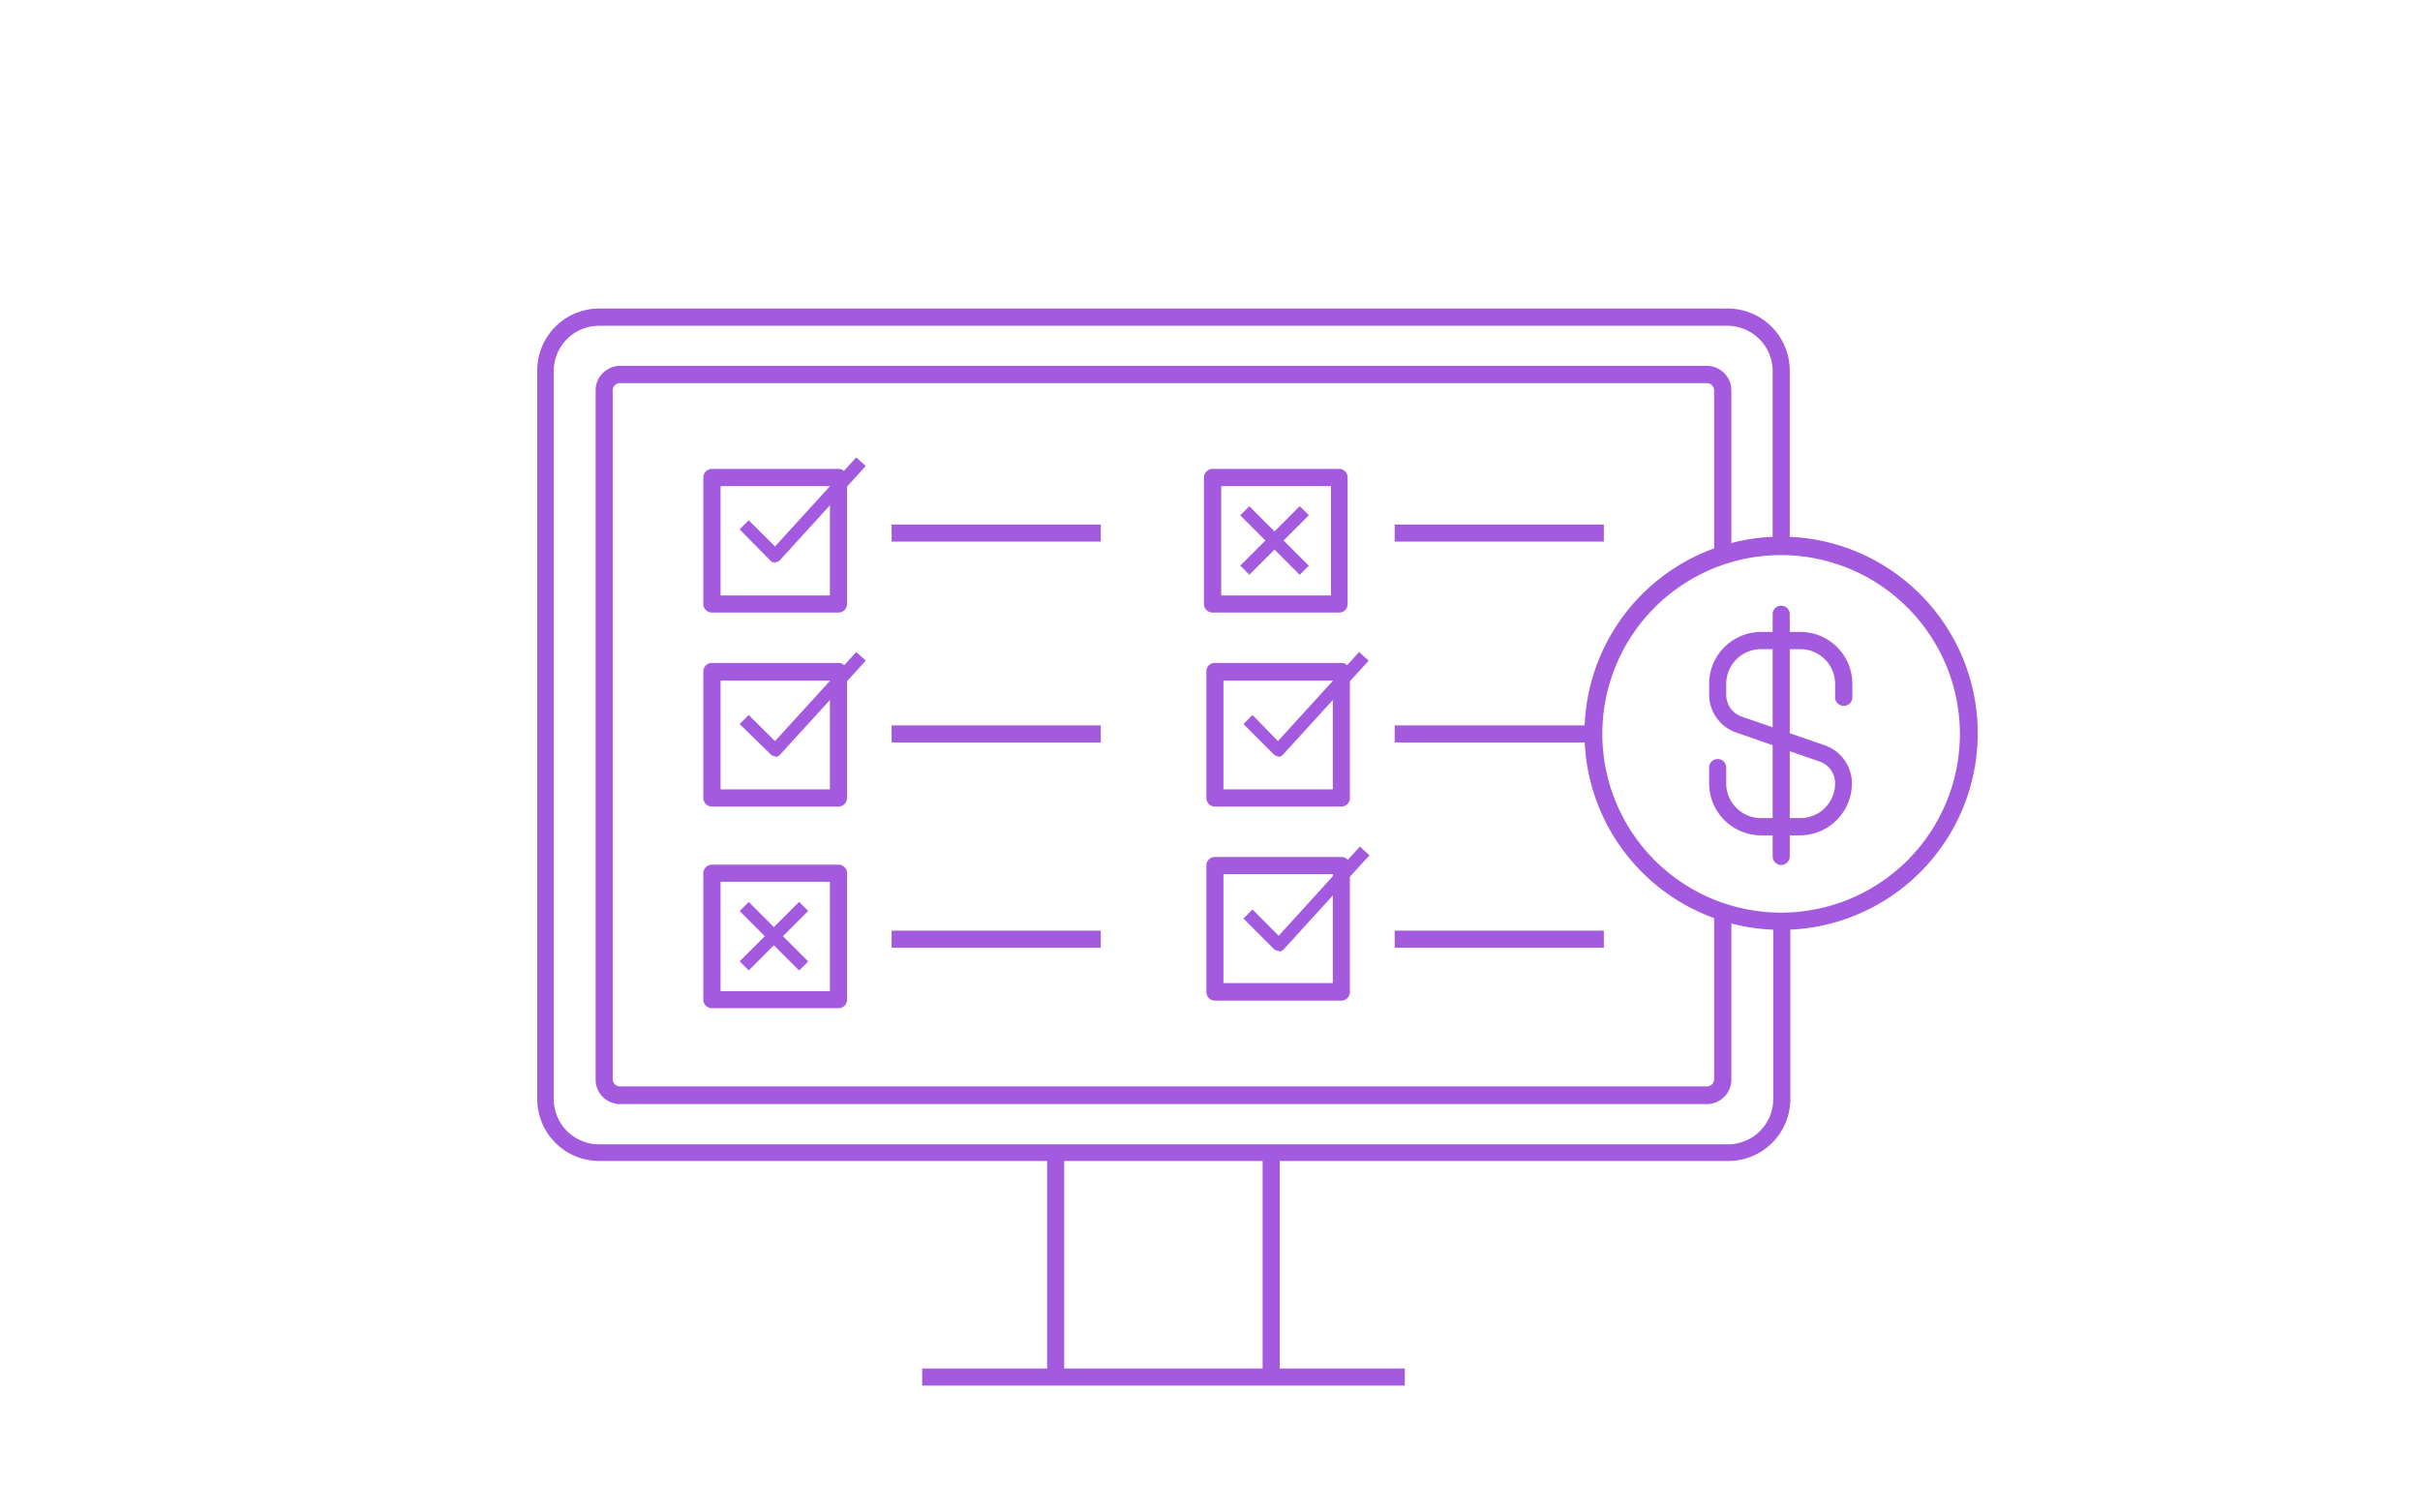 <svg id="Layer_2" data-name="Layer 2" xmlns="http://www.w3.org/2000/svg" viewBox="0 0 160 100"><defs><style>.cls-1{fill:#a35adf;}</style></defs><path class="cls-1" d="M114.24,76.76H39.61a4.1,4.1,0,0,1-4.09-4.1V24.49a4.09,4.09,0,0,1,4.09-4.09h74.63a4.1,4.1,0,0,1,4.09,4.09V36.14H117.2V24.49a3,3,0,0,0-3-2.95H39.61a3,3,0,0,0-3,2.95V72.66a3,3,0,0,0,3,3h74.63a3,3,0,0,0,3-3V60.91h1.13V72.66A4.1,4.1,0,0,1,114.24,76.76Z"/><path class="cls-1" d="M112.84,73H41a1.62,1.62,0,0,1-1.62-1.6V25.8A1.62,1.62,0,0,1,41,24.19h71.84a1.62,1.62,0,0,1,1.63,1.61v11h-1.14v-11a.48.48,0,0,0-.49-.47H41a.48.48,0,0,0-.49.47V71.36a.48.48,0,0,0,.49.47h71.84a.48.48,0,0,0,.49-.47V60.19h1.14V71.36A1.62,1.62,0,0,1,112.84,73Z"/><rect class="cls-1" x="69.23" y="76.19" width="1.13" height="14.85"/><rect class="cls-1" x="83.48" y="76.19" width="1.13" height="14.85"/><rect class="cls-1" x="60.97" y="90.48" width="31.91" height="1.13"/><path class="cls-1" d="M55.43,53.33H47.07a.58.58,0,0,1-.57-.57V44.4a.57.57,0,0,1,.57-.57h8.36a.56.56,0,0,1,.57.57v8.36A.57.57,0,0,1,55.43,53.33Zm-7.79-1.14h7.23V45H47.64Z"/><path class="cls-1" d="M55.43,66.66H47.07a.57.57,0,0,1-.57-.56V57.73a.57.57,0,0,1,.57-.56h8.36a.56.56,0,0,1,.57.56V66.1A.56.56,0,0,1,55.43,66.66Zm-7.79-1.13h7.23V58.3H47.64Z"/><rect class="cls-1" x="58.95" y="34.68" width="13.83" height="1.13"/><rect class="cls-1" x="58.95" y="47.96" width="13.83" height="1.13"/><rect class="cls-1" x="58.95" y="61.53" width="13.83" height="1.13"/><path class="cls-1" d="M51.25,50a.43.43,0,0,1-.3-.13l-2.05-2,.6-.6L51.24,49l5.37-5.89.63.57-5.67,6.22a.41.41,0,0,1-.31.14Z"/><path class="cls-1" d="M55.43,40.5H47.07a.57.57,0,0,1-.57-.57V31.57a.58.58,0,0,1,.57-.57h8.36a.57.57,0,0,1,.57.57v8.36A.56.56,0,0,1,55.43,40.5Zm-7.79-1.13h7.23V32.14H47.64Z"/><path class="cls-1" d="M51.25,37.2a.42.42,0,0,1-.3-.12L48.9,35l.6-.6,1.74,1.73,5.37-5.89.63.57-5.67,6.22a.41.41,0,0,1-.31.14Z"/><rect class="cls-1" x="50.74" y="59.12" width="0.85" height="5.56" transform="translate(-28.78 54.31) rotate(-45)"/><rect class="cls-1" x="48.39" y="61.47" width="5.56" height="0.85" transform="translate(-28.78 54.31) rotate(-45)"/><path class="cls-1" d="M88.53,40.5H80.17a.57.57,0,0,1-.57-.57V31.57a.58.58,0,0,1,.57-.57h8.36a.57.57,0,0,1,.57.57v8.36A.56.56,0,0,1,88.53,40.5Zm-7.79-1.13H88V32.14H80.74Z"/><rect class="cls-1" x="83.84" y="32.96" width="0.85" height="5.56" transform="translate(-0.59 70.05) rotate(-45)"/><rect class="cls-1" x="81.49" y="35.31" width="5.56" height="0.85" transform="translate(-0.59 70.05) rotate(-45)"/><path class="cls-1" d="M88.69,66.16H80.32a.57.57,0,0,1-.56-.57V57.23a.56.56,0,0,1,.56-.57h8.37a.56.56,0,0,1,.56.57v8.36A.57.57,0,0,1,88.69,66.16ZM80.89,65h7.23V57.79H80.89Z"/><rect class="cls-1" x="92.21" y="34.68" width="13.83" height="1.13"/><rect class="cls-1" x="92.21" y="47.96" width="13.17" height="1.13"/><rect class="cls-1" x="92.21" y="61.53" width="13.83" height="1.13"/><path class="cls-1" d="M84.51,62.86a.42.42,0,0,1-.3-.13l-2-2,.6-.6,1.73,1.74,5.37-5.9.63.58-5.67,6.22a.49.49,0,0,1-.3.14Z"/><path class="cls-1" d="M88.69,53.33H80.32a.57.57,0,0,1-.56-.57V44.4a.56.56,0,0,1,.56-.57h8.37a.56.56,0,0,1,.56.57v8.36A.57.57,0,0,1,88.69,53.33Zm-7.8-1.14h7.23V45H80.89Z"/><path class="cls-1" d="M84.51,50a.42.42,0,0,1-.3-.13l-2-2,.6-.6L84.49,49l5.37-5.89.63.57-5.67,6.22a.41.41,0,0,1-.3.14Z"/><path class="cls-1" d="M117.76,61.48a13,13,0,1,1,13-13A13,13,0,0,1,117.76,61.48Zm0-24.78a11.82,11.82,0,1,0,11.82,11.82A11.84,11.84,0,0,0,117.76,36.7Z"/><path class="cls-1" d="M119.07,55.23h-2.61A3.44,3.44,0,0,1,113,51.8V50.68a.57.57,0,0,1,1.13,0V51.8a2.3,2.3,0,0,0,2.3,2.29h2.61a2.3,2.3,0,0,0,2.29-2.29,1.52,1.52,0,0,0-1-1.44l-5.52-1.92A2.66,2.66,0,0,1,113,45.93v-.71a3.44,3.44,0,0,1,3.43-3.44h2.61a3.44,3.44,0,0,1,3.43,3.44v.88a.57.57,0,1,1-1.14,0v-.88a2.3,2.3,0,0,0-2.29-2.3h-2.61a2.3,2.3,0,0,0-2.3,2.3v.71a1.53,1.53,0,0,0,1,1.44l5.52,1.91a2.66,2.66,0,0,1,1.79,2.52A3.44,3.44,0,0,1,119.07,55.23Z"/><path class="cls-1" d="M117.76,57.19a.57.57,0,0,1-.56-.57V40.54a.57.57,0,0,1,1.13,0V56.62A.57.57,0,0,1,117.76,57.19Z"/></svg>